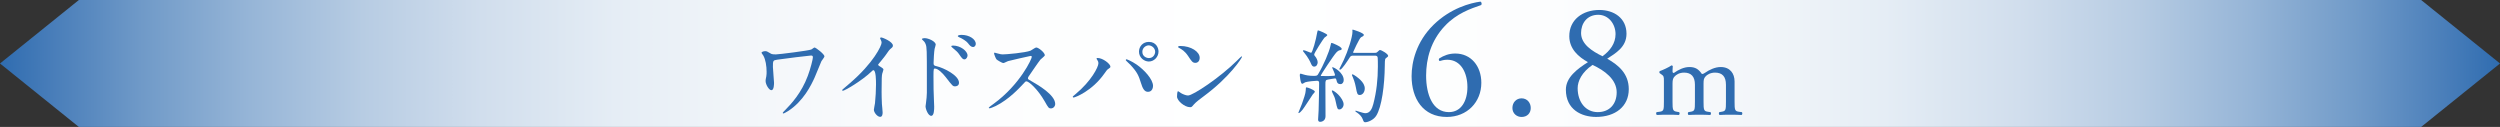 <?xml version="1.0" encoding="UTF-8"?><svg id="_レイヤー_2" xmlns="http://www.w3.org/2000/svg" xmlns:xlink="http://www.w3.org/1999/xlink" viewBox="0 0 418.868 21.271"><rect x="0" y="0" width="418.868" height="21.271" fill="#333333" stroke="none"/><defs><style>.cls-1{fill:#2f6cb0;}.cls-2{fill:url(#_名称未設定グラデーション_64);}</style><linearGradient id="_名称未設定グラデーション_64" x1="0" y1="10.636" x2="418.868" y2="10.636" gradientUnits="userSpaceOnUse"><stop offset="0" stop-color="#2f6cb0"/><stop offset=".018" stop-color="#457bb8"/><stop offset=".057" stop-color="#709ac8"/><stop offset=".1" stop-color="#96b5d7"/><stop offset=".145" stop-color="#b7cce3"/><stop offset=".193" stop-color="#d1deed"/><stop offset=".246" stop-color="#e5edf5"/><stop offset=".306" stop-color="#f4f7fa"/><stop offset=".379" stop-color="#fcfdfe"/><stop offset=".5" stop-color="#fff"/><stop offset=".621" stop-color="#fcfdfe"/><stop offset=".694" stop-color="#f4f7fa"/><stop offset=".754" stop-color="#e5edf5"/><stop offset=".807" stop-color="#d1deed"/><stop offset=".855" stop-color="#b7cce3"/><stop offset=".9" stop-color="#96b5d7"/><stop offset=".943" stop-color="#709ac8"/><stop offset=".982" stop-color="#457bb8"/><stop offset="1" stop-color="#2f6cb0"/></linearGradient></defs><g id="_レイヤー_1-2"><polygon class="cls-2" points="405.654 21.271 13.214 21.271 0 10.636 13.214 0 405.654 0 418.868 10.636 405.654 21.271"/><path class="cls-1" d="m135.887,9.303c-.239,0-4.566.528-5.674.698-.715.103-.715.188-.715,1.228,0,.408.187,2.248.187,2.623,0,.222,0,1.261-.443,1.261-.392,0-.971-.937-.971-1.55,0-.188.017-.256.12-.767.051-.256.051-.631.051-.767,0-.954-.17-2.045-.545-2.709-.034-.068-.307-.409-.307-.494,0-.12.34-.256.613-.256.255,0,.375.068.886.375.119.085.256.17.903.17.511,0,5.486-.63,5.929-.817.103-.034.46-.341.545-.341.222,0,1.669,1.124,1.669,1.482,0,.153-.443.682-.511.817-.188.409-.954,2.317-1.125,2.709-.58,1.295-1.908,4.021-4.481,5.656-.256.153-.665.393-.767.393-.068,0-.103-.052-.103-.103,0-.068.324-.392.511-.579.886-.903,2.624-2.761,3.68-5.605.477-1.261.852-2.828.852-3.084,0-.188,0-.341-.307-.341Z"/><path class="cls-1" d="m147.285,11.041c.665.408.732.477.732.63,0,.103-.187.579-.204.682-.068.307-.103.664-.103,3.016,0,.46.017,1.38.051,2.045.017.204.119,1.192.119,1.414,0,.17,0,.749-.409.749-.477,0-1.056-.732-1.056-1.192,0-.17.17-.92.187-1.09.103-.921.17-2.232.17-3.136,0-.613,0-2.402-.443-2.402-.085,0-.153.068-.29.205-1.67,1.602-4.532,3.254-4.839,3.254-.051,0-.085-.034-.085-.103,0-.051.017-.085.051-.119.443-.392.92-.783,1.193-1.022,4.021-3.441,5.35-6.338,5.35-6.814,0-.171-.051-.324-.136-.478-.017-.034-.119-.238-.119-.272,0-.068.085-.136.17-.136.255,0,1.977.715,1.977,1.362,0,.171-.085.29-.153.341-.46.375-.528.478-1.159,1.397-.29.409-.835,1.022-1.159,1.431,0,.103.051.171.153.239Z"/><path class="cls-1" d="m154.936,6.39c.613,0,1.84.545,1.84,1.09,0,.119-.17.613-.187.716-.085.426-.17,1.926-.17,2.386,0,.357.085.426.562.527,1.09.256,3.697,1.5,3.697,2.761,0,.528-.494.596-.63.596-.409,0-.426-.033-1.602-1.55-.477-.613-1.278-1.432-1.806-1.432-.188,0-.238,0-.238,1.261,0,1.807.017,2.709.085,4.242.017.188.034.614.034.869,0,.409,0,1.551-.494,1.551-.528,0-.954-1.158-.954-1.602,0-.068.068-.426.068-.494.204-1.533.153-1.857.153-3.953,0-5.043,0-5.418-.205-5.963-.136-.357-.307-.511-.596-.783-.017-.018-.034-.052-.034-.068.034-.137.46-.153.477-.153Zm7.173,2.913c0,.222-.188.647-.528.647-.255,0-.409-.17-.852-.817-.29-.427-.477-.58-1.107-1.107-.068-.052-.239-.205-.239-.273,0-.085.153-.119.307-.119,1.21,0,2.419.903,2.419,1.67Zm1.38-1.942c0,.188-.136.512-.443.512-.375,0-.579-.273-.886-.665-.239-.307-.92-.75-1.465-.971-.17-.068-.222-.153-.222-.188,0-.103.205-.205.647-.205,1.227,0,2.368.682,2.368,1.517Z"/><path class="cls-1" d="m172.672,9.371c-.119,0-3.697.835-3.782.869-.12.034-.647.323-.767.323-.255,0-1.056-.511-1.158-.613-.12-.119-.409-.869-.409-.988,0-.085.017-.136.103-.136.017,0,.392.102.443.119.528.153.732.17.903.17.579,0,3.782-.272,4.668-.63.153-.068.784-.528.937-.528.409,0,1.448.869,1.448,1.295,0,.153-.63.613-.733.732-.34.409-1.687,2.402-1.959,2.794-.068.085-.136.205-.136.341,0,.153.034.188.75.579.767.443,3.816,2.164,3.816,3.715,0,.392-.307.749-.699.749-.392,0-.46-.119-1.056-1.176-1.176-2.062-2.675-3.355-3.05-3.355-.17,0-.222.051-.596.477-.596.631-2.334,2.539-4.549,3.646-.46.221-.92.392-1.056.392-.034,0-.119,0-.119-.103,0-.068.681-.562.784-.63,4.447-3.221,6.474-7.633,6.423-7.906-.034-.136-.17-.136-.205-.136Z"/><path class="cls-1" d="m183.849,10.053c-.103-.153-.12-.188-.12-.239,0-.085.068-.102.153-.102.903,0,2.164,1.005,2.164,1.448,0,.153-.085.204-.307.357-.256.153-.358.324-.699.801-2.062,2.947-4.924,4.021-5.163,4.021-.102,0-.136-.086-.136-.12,0-.067.051-.119.477-.46,2.624-2.181,3.816-4.531,3.816-5.146,0-.272-.085-.408-.187-.562Zm4.89-.119c.085,0,.852.307,1.704.886,1.21.835,2.743,2.437,2.743,3.578,0,.255-.119.988-.852.988-.613,0-.903-.614-1.175-1.5-.375-1.192-.596-1.771-1.772-3.032-.119-.119-.767-.716-.767-.767,0-.086.034-.153.119-.153Zm5.367-1.295c0,.902-.75,1.669-1.619,1.669-.784,0-1.652-.647-1.652-1.652,0-.869.647-1.636,1.652-1.636,1.244,0,1.619,1.039,1.619,1.619Zm-2.709.051c0,.716.63,1.039,1.107,1.039.733,0,1.04-.647,1.04-1.056,0-.647-.613-1.074-1.09-1.074-.392,0-1.057.341-1.057,1.091Z"/><path class="cls-1" d="m201.67,16.135c-.443.324-1.312.972-1.669,1.397-.324.392-.358.426-.613.426-.92,0-2.181-1.091-2.181-1.771,0-.12.017-.903.17-.903.068,0,.443.289.511.323.222.137.784.393,1.159.393.834,0,5.35-3.016,8.178-5.811.273-.272.75-.749.784-.749.034,0,.085.051.085.085,0,.153-1.994,3.339-6.423,6.61Zm-1.397-5.605c-.46,0-.63-.272-1.193-1.124-.579-.869-1.073-1.125-1.55-1.397-.068-.034-.153-.085-.153-.153s.136-.153.375-.153c1.823,0,3.254.972,3.254,1.977,0,.511-.29.852-.732.852Z"/><path class="cls-1" d="m220.298,15.369c0,.103-.289.375-.341.443-.289.408-1.446,2.249-1.736,2.59-.119.153-.477.545-.613.545-.051,0-.067-.018-.067-.068,0-.017.511-1.244.596-1.482.307-.869.613-1.737.631-2.215.017-.494.017-.545.153-.545.102,0,.544.17.663.222.238.102.715.323.715.511Zm3.613-1.977c-.034-.153-.067-.255-.238-.255-.153,0-.955.17-1.143.187-.461.068-.461.205-.461.853,0,.749.018,4.464.018,5.299,0,.817-.715.937-.867.937-.375,0-.375-.289-.375-.408,0-.222.085-1.262.085-1.5.034-1.243.086-3.339.086-4.565,0-.222-.034-.409-.341-.409s-1.602.119-1.993.256c-.068.033-.409.255-.494.255-.307,0-.409-1.363-.409-1.448s0-.255.153-.255c.017,0,.426.119.46.136.357.119.954.238,1.704.238.545,0,.613-.051.767-.307.867-1.431,1.854-3.73,2.062-4.771.085-.408.085-.442.222-.442.085,0,1.65.63,1.65.988,0,.153-.119.204-.255.221-.153.034-.307.052-.612.358-.46.46-2.641,3.799-2.641,3.885,0,.051.034.067.051.085.068.017,1.073.017,1.192.017.256,0,.801-.034.988-.051.086,0,.153-.034.153-.153,0-.204-.477-1.176-.477-1.21,0-.068.051-.068.068-.068.272,0,1.872.921,1.872,2.147,0,.375-.222.682-.527.682-.375,0-.596-.137-.698-.699Zm-3.716-2.231c-.238,0-.374-.103-.562-.546-.067-.187-.442-.987-1.14-1.822-.171-.205-.188-.222-.188-.272,0-.052.034-.103.136-.103.205,0,1.106.426,1.226.426.222,0,.817-2.112,1.04-3.476.051-.272.085-.272.153-.272.12,0,1.532.579,1.532.783,0,.103-.426.375-.494.443-.204.222-1.704,2.556-1.704,2.794,0,.153.068.238.153.324.205.221.428.682.428.988,0,.34-.188.732-.581.732Zm4.924,6.304c0,.494-.374.869-.697.869-.34,0-.374-.137-.63-1.329-.152-.682-.204-.784-.545-1.465-.034-.086-.102-.239-.102-.308,0-.067.051-.085.085-.085.153,0,.681.393.97.682.494.494.919,1.158.919,1.636Zm1.688-8.144c-.374,0-.494.051-.63.255-.393.613-1.347,2.096-1.653,2.096-.085,0-.119-.051-.119-.119,0-.034.631-1.244.732-1.482.716-1.533,1.466-3.851,1.466-4.771,0-.034-.017-.204-.017-.238,0-.051.017-.103.067-.103.052,0,1.857.545,1.857.886,0,.171-.204.273-.46.393-.272.119-1.346,2.504-1.346,2.521,0,.102.136.102.289.102h3.119c.46,0,.478,0,.665-.153.306-.289.34-.323.459-.323.204,0,1.345.63,1.345.971,0,.12-.052.137-.426.443-.137.103-.137.835-.137,1.278-.034,3.135-.493,6.849-1.446,8.331-.443.698-1.381,1.073-1.841,1.073-.222,0-.272-.137-.426-.545-.153-.426-.546-.801-.938-1.073-.238-.153-.272-.171-.272-.256,0-.068.051-.068.068-.068.034,0,.46.153.545.171.46.136.801.255,1.073.255.733,0,1.108-.715,1.312-1.533.546-2.062.768-4.174.768-6.304,0-.272,0-1.499-.051-1.585-.103-.221-.324-.221-.512-.221h-3.494Zm1.856,5.503c0,.647-.409,1.09-.817,1.09-.427,0-.478-.204-.682-1.312-.153-.817-.426-1.517-.512-1.687-.119-.256-.136-.307-.136-.358,0-.051,0-.102.051-.102.272,0,1.073.647,1.346.92.478.46.75.937.75,1.448Z"/><path class="cls-1" d="m240.177,4.165c2.857-2.798,6.207-3.676,7.881-3.895.191.082.246.438.109.576-1.756.603-4.117,1.398-6.095,3.511-2.335,2.469-3.131,5.486-3.131,8.312,0,3.182,1.099,6.116,3.817,6.116,2.061,0,3.104-1.865,3.104-4.196,0-2.332-1.044-4.581-3.379-4.581-.55,0-.989.138-1.264.22-.165-.082-.192-.274-.082-.439.796-.493,1.62-.822,2.691-.822,2.637,0,4.364,2.112,4.364,4.909,0,3.209-2.359,5.718-5.792,5.718-4.008,0-5.892-3.111-5.892-6.842,0-2.332.765-5.732,3.666-8.586Z"/><path class="cls-1" d="m253.4,18.092c0-.932.658-1.616,1.536-1.616.933,0,1.536.74,1.536,1.616s-.604,1.506-1.536,1.506c-.795,0-1.536-.575-1.536-1.506Z"/><path class="cls-1" d="m272.514,5.663c0,2.251-1.861,3.267-3.23,4.173,1.889,1.07,3.612,2.498,3.612,5.105,0,2.91-2.271,4.651-5.473,4.651-2.435,0-5.066-1.22-5.066-4.568,0-2.06,1.893-3.459,3.697-4.612-1.589-.879-3.098-2.196-3.125-4.31-.027-2.801,2.249-4.432,5.041-4.432,2.437,0,4.544,1.356,4.544,3.992Zm-1.643,9.8c0-2.168-2.053-3.678-4.05-4.584-1.806,1.235-2.49,2.718-2.49,3.898,0,2.306,1.341,4.008,3.365,4.008,1.943,0,3.175-1.318,3.175-3.322Zm-5.968-9.938c0,1.895,1.862,3.048,3.587,3.898,1.259-.906,2.189-2.142,2.189-3.706,0-1.675-1.149-3.239-2.901-3.239-1.89,0-2.875,1.455-2.875,3.047Z"/><path class="cls-1" d="m289.176,14.183c0-1.331-.589-2.017-1.826-2.017-.746,0-1.355.333-1.63.686-.235.294-.295.489-.295,1.175v2.996c0,1.41.04,1.606.746,1.704l.413.058c.137.097.098.423-.04.48-.589-.038-1.158-.041-1.842-.041-.703,0-1.233.003-1.783.041-.138-.058-.177-.384-.039-.48l.353-.058c.727-.118.747-.294.747-1.704v-2.84c0-1.312-.59-2.017-1.807-2.017-.806,0-1.355.353-1.649.705-.196.234-.295.489-.295,1.116v3.035c0,1.41.039,1.586.746,1.704l.354.058c.138.097.099.423-.039.48-.53-.038-1.1-.041-1.783-.041-.704,0-1.292.003-1.899.041-.137-.058-.176-.384-.039-.48l.471-.058c.725-.098.744-.294.744-1.704v-3.427c0-.764,0-.862-.528-1.215l-.177-.117c-.078-.078-.078-.293.02-.352.451-.155,1.565-.662,1.956-.956.078,0,.176.04.215.138-.039.449-.039.741-.039.916,0,.117.079.215.216.215.746-.526,1.669-.994,2.611-.994.982,0,1.529.351,2.076,1.15.176.04.312-.039.489-.156.786-.546,1.748-.994,2.671-.994,1.567,0,2.329,1.072,2.329,2.424v3.368c0,1.41.04,1.606.745,1.704l.47.058c.138.097.099.423-.039.48-.646-.038-1.215-.041-1.898-.041-.703,0-1.233.003-1.783.041-.138-.058-.177-.384-.039-.48l.354-.058c.727-.118.746-.294.746-1.704v-2.84Z"/></g></svg>